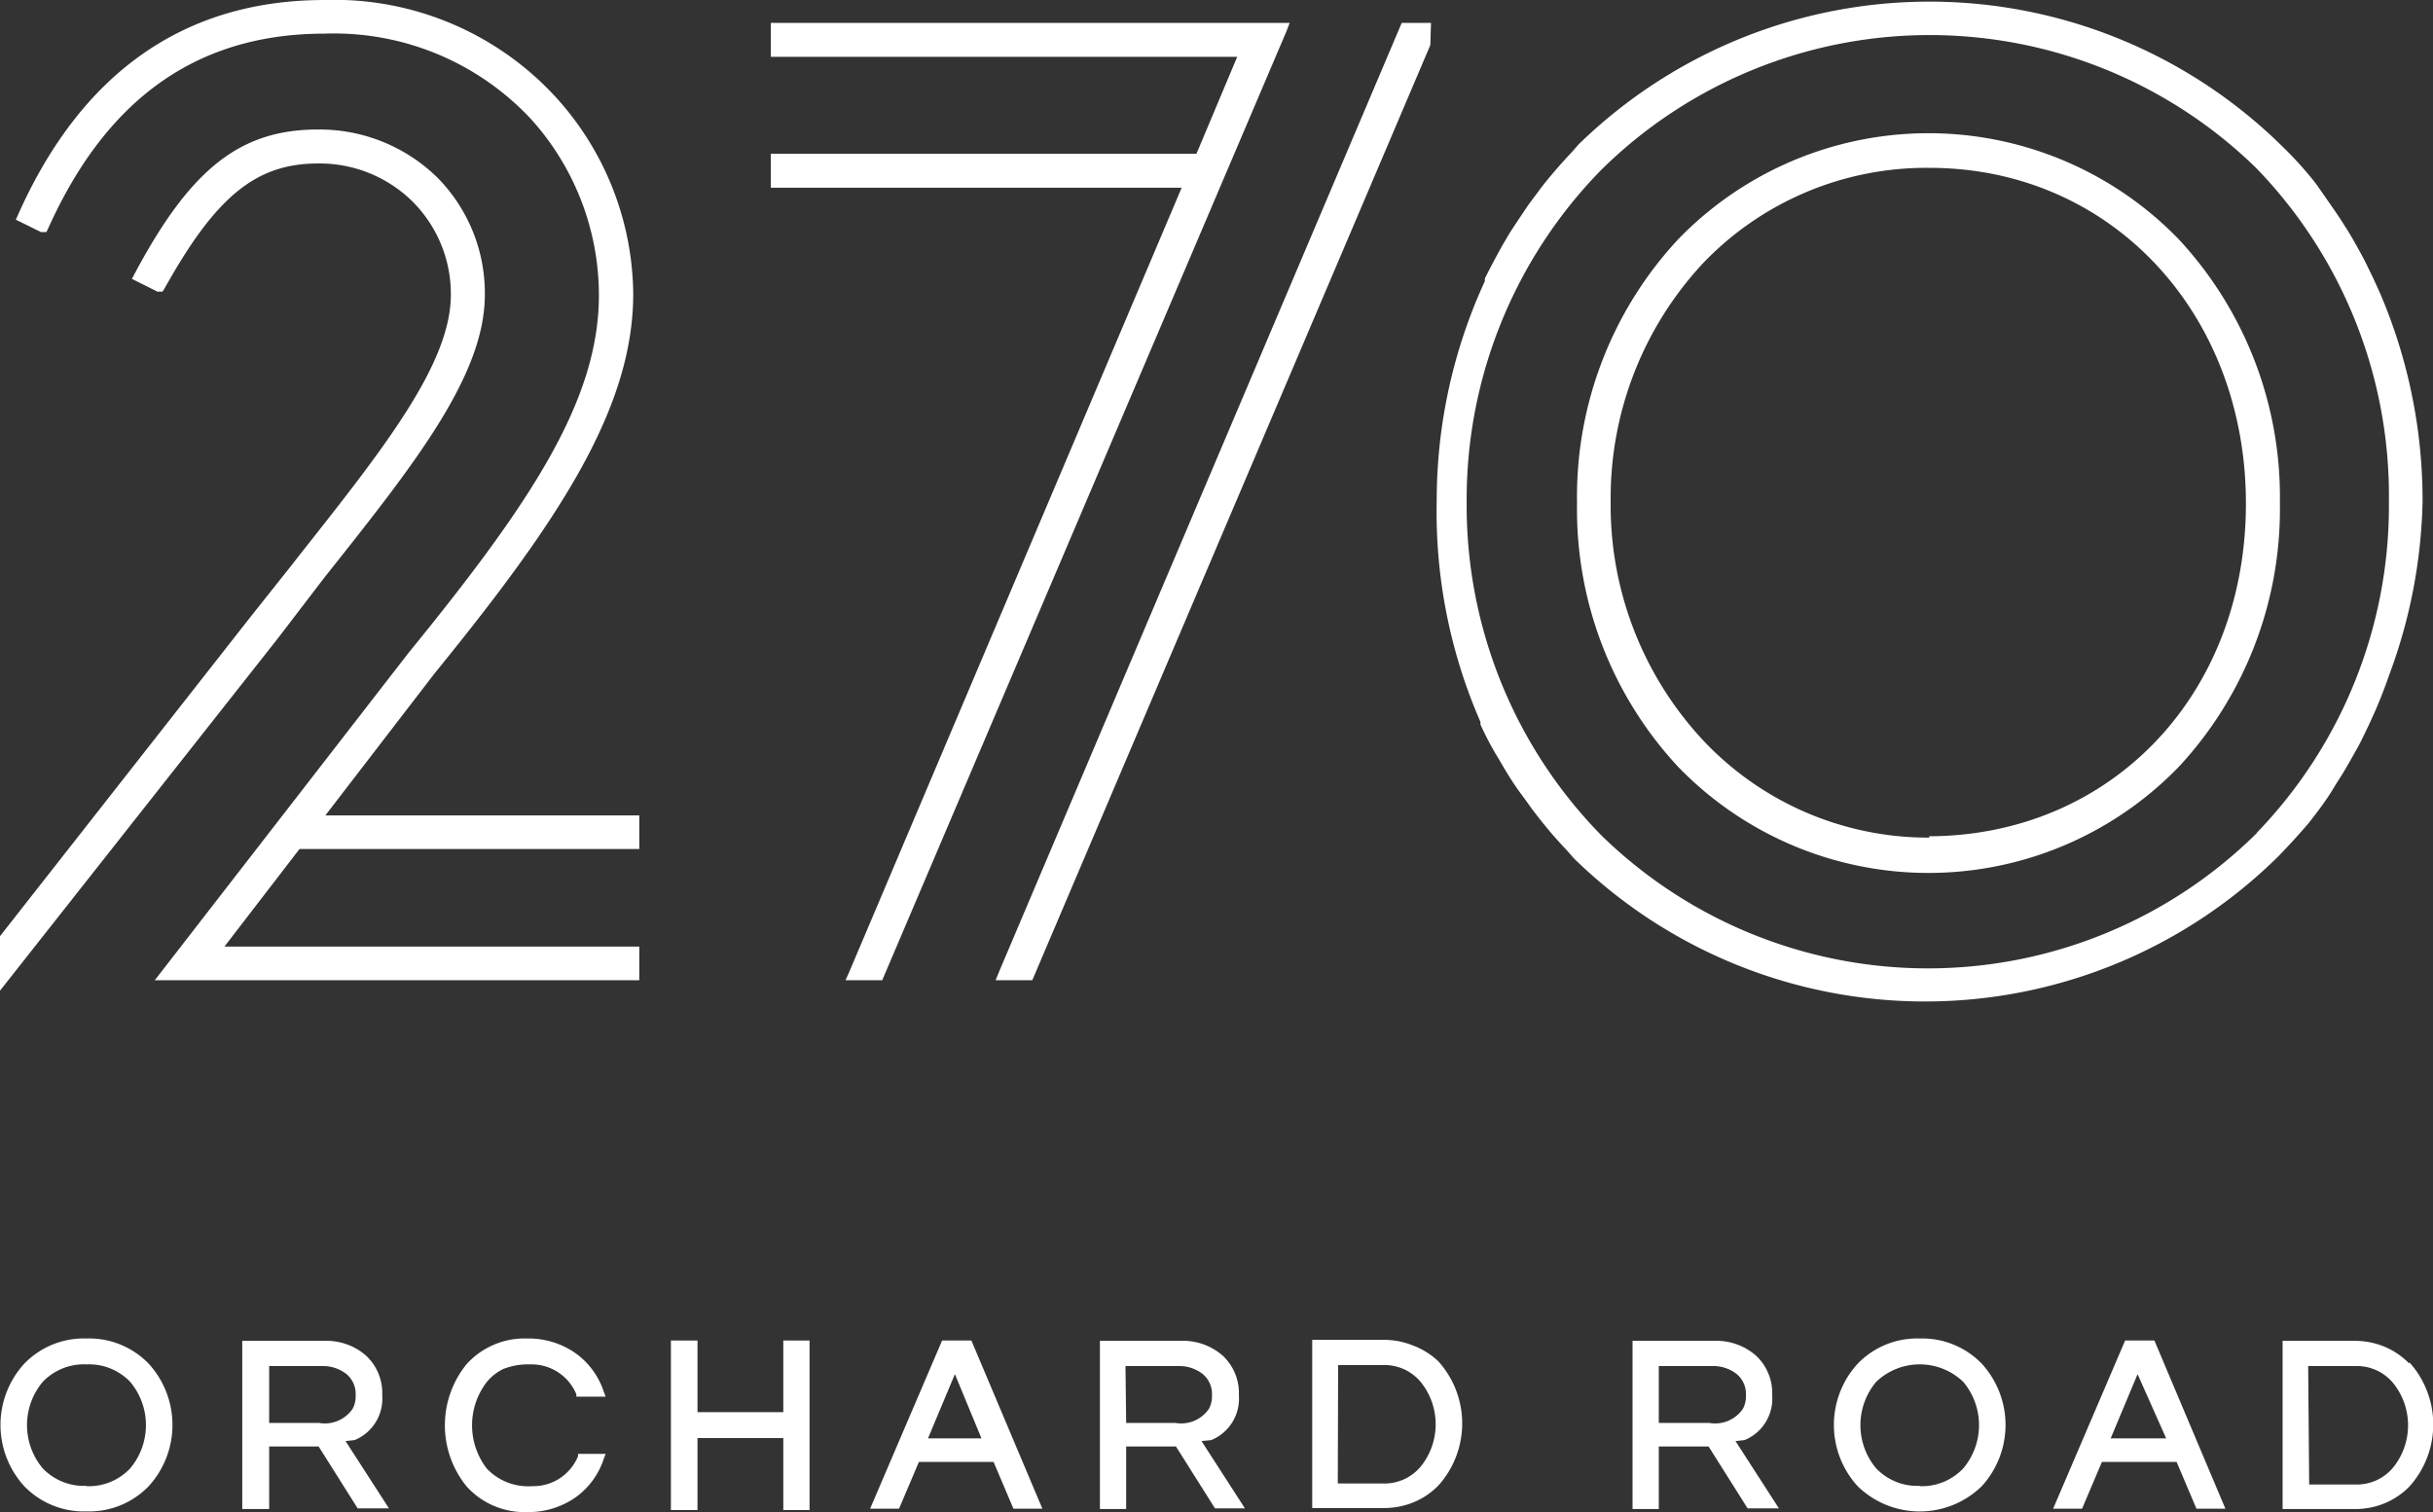 <svg xmlns="http://www.w3.org/2000/svg" viewBox="0 0 72.31 44.95"><rect x="0" y="0" width="72.31" height="44.95" fill="#333333" stroke="none"/><defs><style>.cls-1{fill:#fff;}</style></defs><title>Asset 1</title><g id="Layer_2" data-name="Layer 2"><g id="Layer_1-2" data-name="Layer 1"><path class="cls-1" d="M2.57,39.79a2.46,2.46,0,0,0-1.85.75,2.7,2.7,0,0,0,0,3.64,2.46,2.46,0,0,0,1.85.75,2.46,2.46,0,0,0,1.85-.75,2.7,2.7,0,0,0,0-3.64A2.46,2.46,0,0,0,2.57,39.79Zm0,4.38a1.69,1.69,0,0,1-1.3-.52,2,2,0,0,1,0-2.57,1.69,1.69,0,0,1,1.3-.52,1.69,1.69,0,0,1,1.3.52,2,2,0,0,1,0,2.57A1.69,1.69,0,0,1,2.57,44.18Z"/><path class="cls-1" d="M10.54,42.81a1.33,1.33,0,0,0,.82-1.33,1.52,1.52,0,0,0-.48-1.18,1.79,1.79,0,0,0-1.25-.44H7.2v5H8V43H9.47l1.16,1.84h.93l-1.29-2ZM8,40.61H9.55a1.13,1.13,0,0,1,.75.24.77.77,0,0,1,.27.63.78.78,0,0,1-.09.4,1,1,0,0,1-1,.42H8Z"/><path class="cls-1" d="M14.95,40.7a2,2,0,0,1,.81-.14,1.44,1.44,0,0,1,1.37.89l0,.07H18l-.06-.16a2.28,2.28,0,0,0-.83-1.13,2.44,2.44,0,0,0-1.45-.44,2.32,2.32,0,0,0-1.79.76,2.88,2.88,0,0,0,0,3.64,2.32,2.32,0,0,0,1.79.76,2.44,2.44,0,0,0,1.45-.44,2.27,2.27,0,0,0,.83-1.13l.06-.16h-.82l0,.07a1.44,1.44,0,0,1-1.37.89,1.7,1.7,0,0,1-1.34-.52,2.11,2.11,0,0,1,0-2.58A1.48,1.48,0,0,1,14.95,40.7Z"/><polygon class="cls-1" points="23.28 41.98 20.73 41.98 20.73 39.85 19.94 39.85 19.94 44.89 20.73 44.89 20.73 42.75 23.28 42.75 23.28 44.89 24.06 44.89 24.06 39.85 23.28 39.85 23.28 41.98"/><path class="cls-1" d="M28.79,39.85H28l-2.14,5h.86l.59-1.39h2.22l.59,1.39h.86l-2.11-5Zm.38,2.91H27.58l.8-1.91Z"/><path class="cls-1" d="M36,42.81a1.33,1.33,0,0,0,.82-1.33,1.52,1.52,0,0,0-.48-1.18,1.79,1.79,0,0,0-1.25-.44H32.69v5h.78V43h1.48l1.16,1.84H37l-1.29-2Zm-2.55-2.2H35a1.13,1.13,0,0,1,.75.24.77.77,0,0,1,.27.63.78.78,0,0,1-.09.4,1,1,0,0,1-1,.42H33.47Z"/><path class="cls-1" d="M42,40a2.3,2.3,0,0,0-.87-.17H39v5h2.14a2.29,2.29,0,0,0,.87-.17,2.22,2.22,0,0,0,.74-.5,2.76,2.76,0,0,0,0-3.69A2.23,2.23,0,0,0,42,40Zm-2.23.58H41.1a1.4,1.4,0,0,1,1.13.51,2,2,0,0,1,0,2.5,1.4,1.4,0,0,1-1.13.51H39.76Z"/><path class="cls-1" d="M51.85,42.81a1.33,1.33,0,0,0,.82-1.33,1.52,1.52,0,0,0-.48-1.18,1.79,1.79,0,0,0-1.25-.44H48.52v5h.78V43h1.48l1.16,1.84h.93l-1.29-2Zm-2.55-2.2h1.57a1.13,1.13,0,0,1,.75.24.77.77,0,0,1,.27.63.78.78,0,0,1-.09.4,1,1,0,0,1-1,.42H49.3Z"/><path class="cls-1" d="M57.06,39.79a2.46,2.46,0,0,0-1.85.75,2.7,2.7,0,0,0,0,3.64,2.64,2.64,0,0,0,3.69,0,2.7,2.7,0,0,0,0-3.64A2.46,2.46,0,0,0,57.06,39.79Zm0,4.38a1.69,1.69,0,0,1-1.3-.52,2,2,0,0,1,0-2.57,1.87,1.87,0,0,1,2.59,0,2,2,0,0,1,0,2.57A1.69,1.69,0,0,1,57.06,44.18Z"/><path class="cls-1" d="M64,39.85h-.84l-2.14,5h.86l.59-1.39h2.22l.59,1.39h.86l-2.11-5Zm.38,2.91H62.73l.8-1.91Z"/><path class="cls-1" d="M71.6,40.53a2.22,2.22,0,0,0-.74-.5,2.3,2.3,0,0,0-.87-.17H67.84v5H70a2.29,2.29,0,0,0,.87-.17,2.22,2.22,0,0,0,.74-.5,2.76,2.76,0,0,0,0-3.69Zm-3,.08H70a1.4,1.4,0,0,1,1.13.51,2,2,0,0,1,0,2.5,1.4,1.4,0,0,1-1.13.51H68.63Z"/><path class="cls-1" d="M12.93,20c3.73-4.58,5.89-7.89,5.89-11.27a8.8,8.8,0,0,0-2.3-5.84A8.93,8.93,0,0,0,9.65,0C5.48,0,2.41,2.16.53,6.4l-.06.13.75.37.16,0,.07-.15C3.18,2.93,5.86,1,9.65,1A8,8,0,0,1,15.8,3.56a7.82,7.82,0,0,1,2,5.21c0,3.12-2,6.15-5.66,10.64l-7.3,9.42-.24.31H19v-1H6.67L8.9,25.24H19v-1H9.67Z"/><path class="cls-1" d="M9.64,17.17c2.67-3.36,4.77-6,4.77-8.41A4.89,4.89,0,0,0,13,5.28,5,5,0,0,0,9.45,3.85C7.15,3.85,5.67,5,4,8.14l-.08.15.76.38.15,0,.08-.13C6.42,5.84,7.61,4.86,9.45,4.86A3.93,3.93,0,0,1,12.27,6,3.89,3.89,0,0,1,13.4,8.76c0,2.06-2,4.58-4.53,7.78l-.17.22L7.46,18.32,0,27.83l0,0v1.62L8.24,19Z"/><polygon class="cls-1" points="38.33 0.68 22.91 0.68 22.91 1.69 36.77 1.69 35.56 4.57 22.91 4.57 22.91 5.58 35.12 5.58 25.25 28.87 25.13 29.14 26.22 29.14 38.23 0.94 38.33 0.68"/><polygon class="cls-1" points="42.53 0.68 41.66 0.68 29.7 28.87 29.59 29.14 30.68 29.14 42.51 1.34 42.53 0.68"/><path class="cls-1" d="M67.76,14.9h0a11.25,11.25,0,0,0-3-7.78,10.35,10.35,0,0,0-14.89,0,11.23,11.23,0,0,0-3,7.8v.07a11.23,11.23,0,0,0,3,7.8,10.35,10.35,0,0,0,14.89,0,11.25,11.25,0,0,0,3-7.78h0Zm-10.42,10A9.18,9.18,0,0,1,50.61,22a10.24,10.24,0,0,1-2.74-7.08v0h0v0a10.24,10.24,0,0,1,2.74-7.09,9.18,9.18,0,0,1,6.74-2.84c5.37,0,9.41,4.3,9.4,10S62.71,24.84,57.34,24.86Z"/><path class="cls-1" d="M72,14.9h0a15.65,15.65,0,0,0-.86-5.14v0q-.19-.55-.42-1.08l-.2-.44c-.11-.22-.21-.44-.33-.66s-.28-.51-.43-.75l-.21-.33c-.22-.33-.45-.65-.69-1l-.1-.13c-.29-.36-.6-.7-.91-1l0,0a14.93,14.93,0,0,0-20.94-.07l-.21.24c-.18.19-.36.39-.53.59s-.3.36-.44.55-.26.34-.38.52-.33.49-.49.74l-.2.34c-.19.34-.37.68-.53,1l0,.08a15.58,15.58,0,0,0-1.43,6.51s0,0,0,0,0,0,0,0A15.58,15.58,0,0,0,44,21.46l0,.08c.16.35.34.69.53,1l.2.34c.15.25.31.5.49.74s.25.35.38.52.29.37.44.55.35.4.53.59l.21.24a14.93,14.93,0,0,0,20.94-.07l0,0c.32-.33.63-.67.91-1l.1-.13c.24-.31.47-.62.69-1l.21-.33c.15-.25.29-.5.43-.75s.22-.44.33-.66l.2-.44q.23-.53.42-1.08v0A15.65,15.65,0,0,0,72,14.91h0Zm-4.92,9.86a13.89,13.89,0,0,1-19.49.07,14,14,0,0,1-4-9.89v0h0v0a14,14,0,0,1,4-9.89A13.89,13.89,0,0,1,67.06,5,14,14,0,0,1,71,14.9,14,14,0,0,1,67.06,24.77Z"/></g></g></svg>